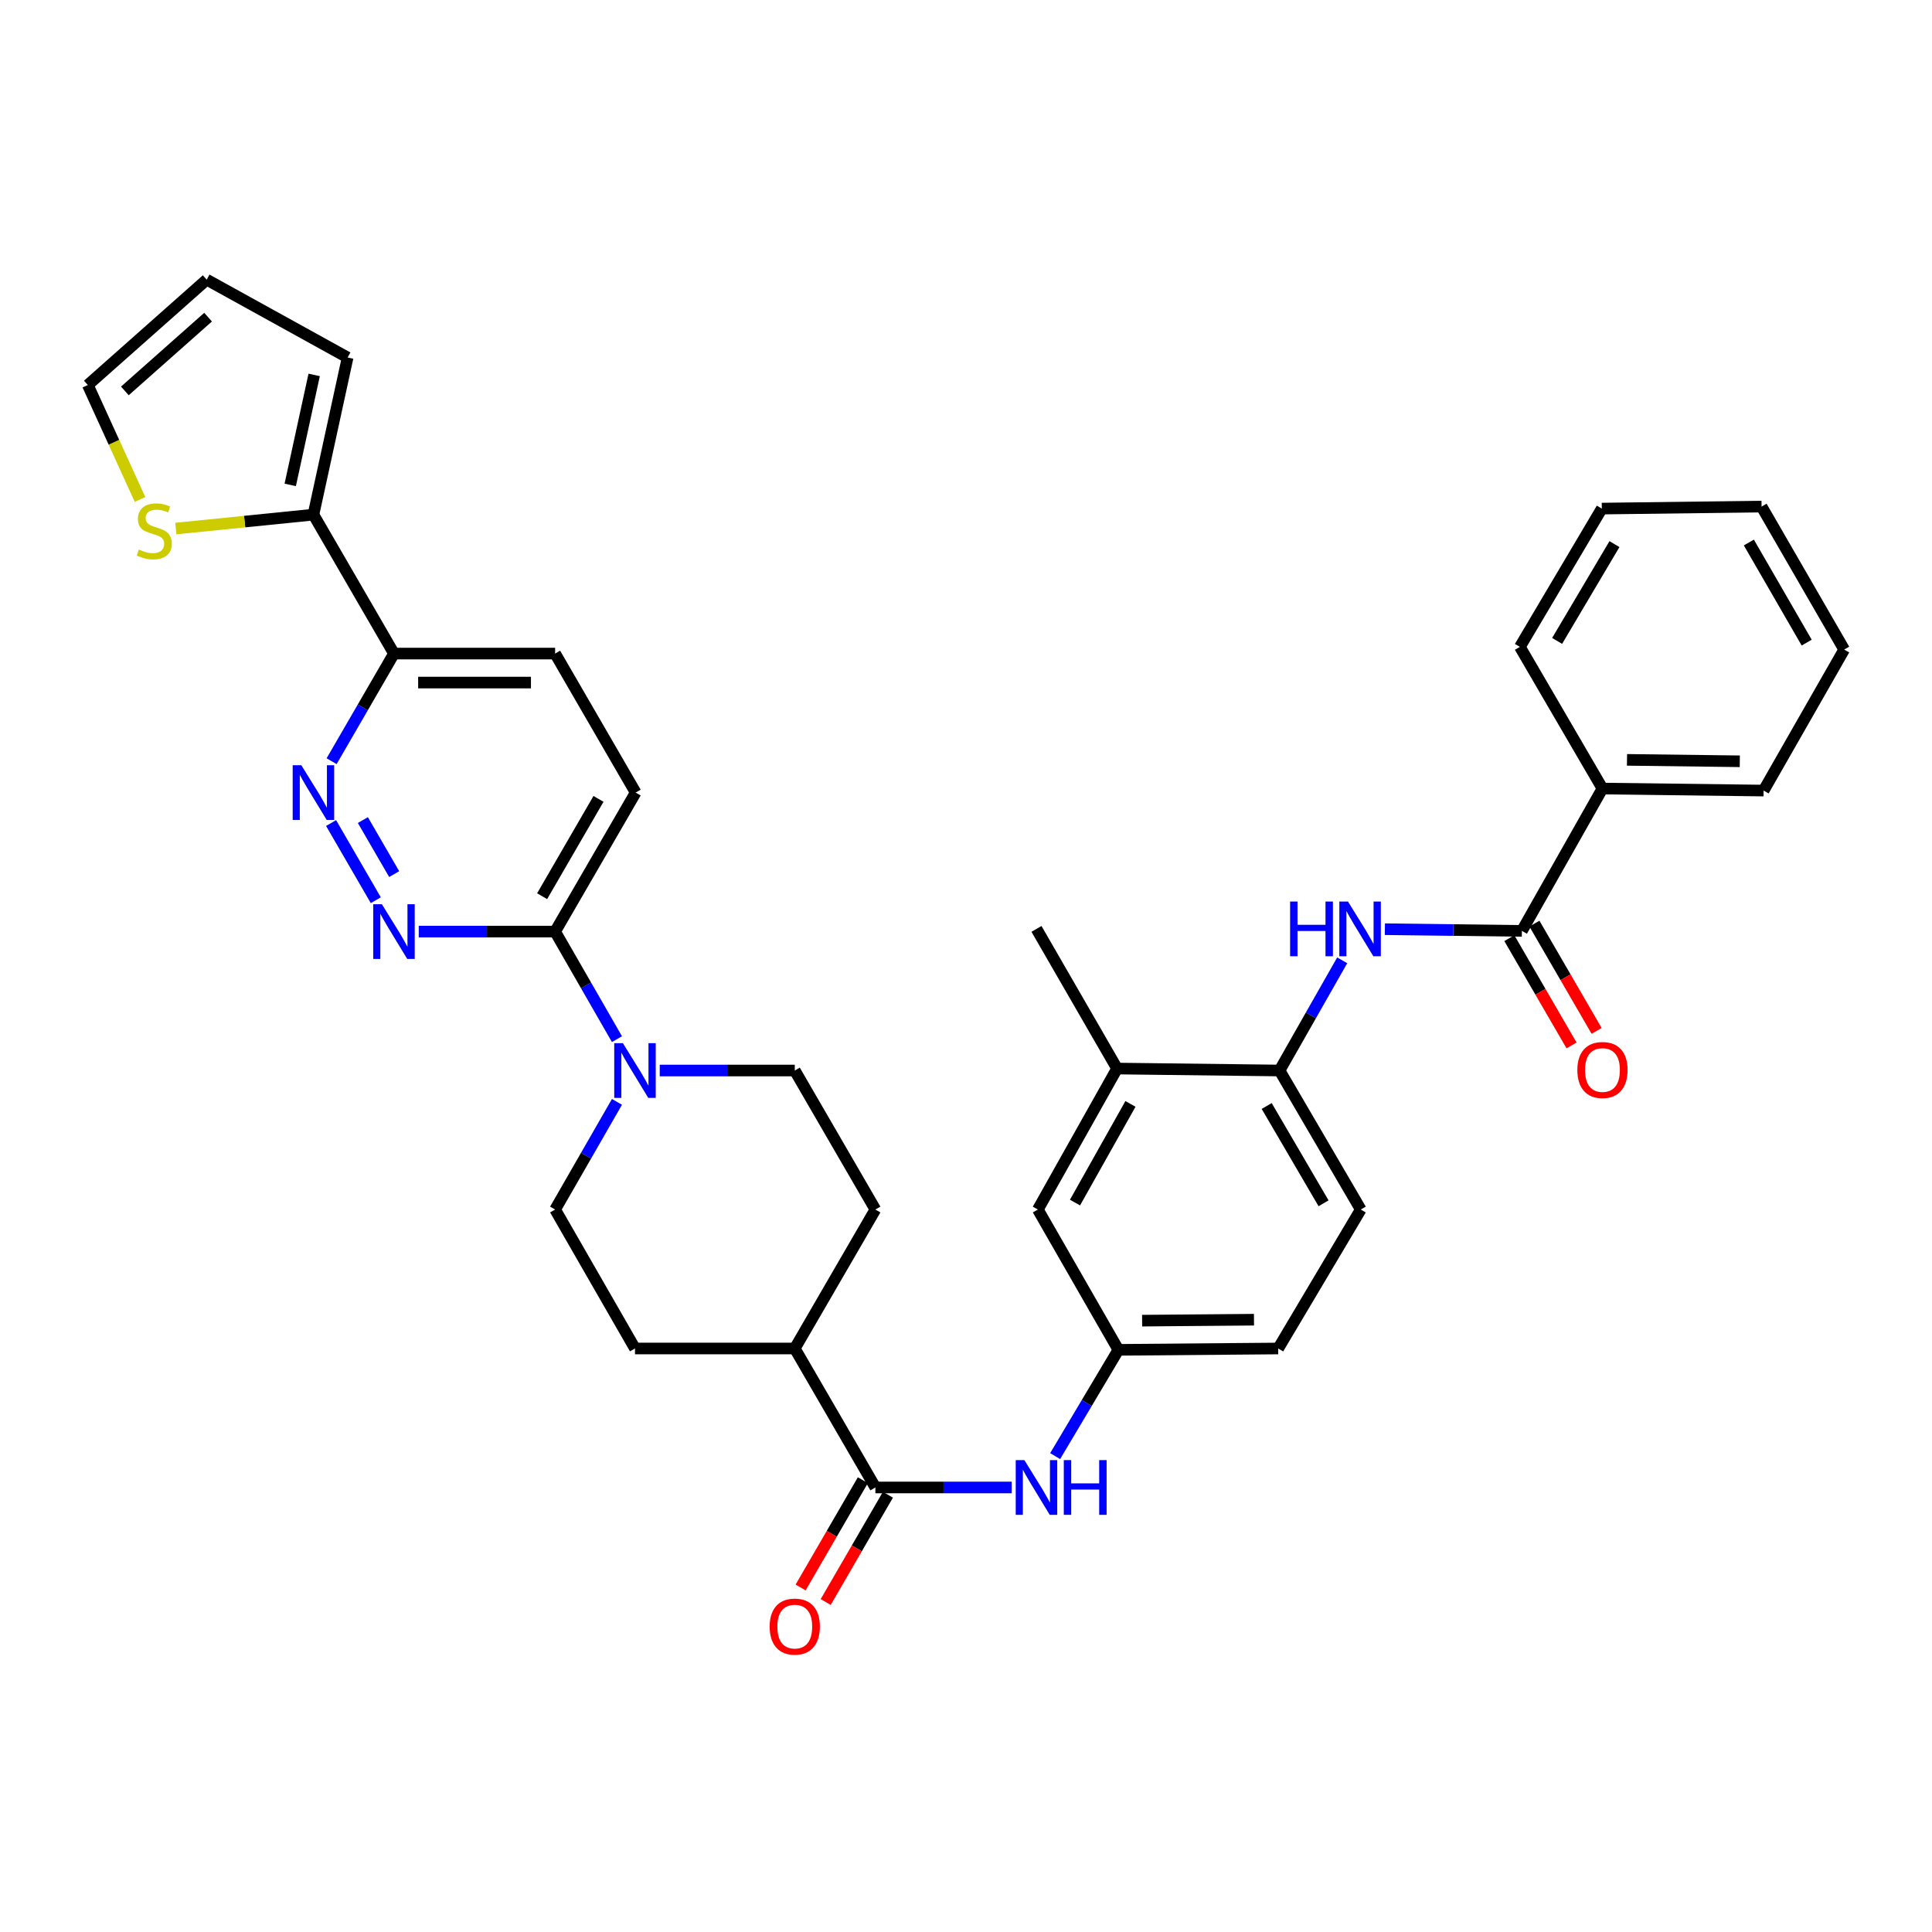 <?xml version='1.0' encoding='iso-8859-1'?>
<svg version='1.1' baseProfile='full'
              xmlns='http://www.w3.org/2000/svg'
                      xmlns:rdkit='http://www.rdkit.org/xml'
                      xmlns:xlink='http://www.w3.org/1999/xlink'
                  xml:space='preserve'
width='1000px' height='1000px' viewBox='0 0 1000 1000'>
<!-- END OF HEADER -->
<rect style='opacity:1.0;fill:#FFFFFF;stroke:none' width='1000' height='1000' x='0' y='0'> </rect>
<path class='bond-1' d='M 194.513,465.948 L 171.369,426.005' style='fill:none;fill-rule:evenodd;stroke:#0000FF;stroke-width:6px;stroke-linecap:butt;stroke-linejoin:miter;stroke-opacity:1' />
<path class='bond-1' d='M 204.025,452.433 L 187.824,424.473' style='fill:none;fill-rule:evenodd;stroke:#0000FF;stroke-width:6px;stroke-linecap:butt;stroke-linejoin:miter;stroke-opacity:1' />
<path class='bond-5' d='M 216.747,482.187 L 252.038,482.187' style='fill:none;fill-rule:evenodd;stroke:#0000FF;stroke-width:6px;stroke-linecap:butt;stroke-linejoin:miter;stroke-opacity:1' />
<path class='bond-5' d='M 252.038,482.187 L 287.329,482.187' style='fill:none;fill-rule:evenodd;stroke:#000000;stroke-width:6px;stroke-linecap:butt;stroke-linejoin:miter;stroke-opacity:1' />
<path class='bond-0' d='M 319.337,537.863 L 303.333,510.025' style='fill:none;fill-rule:evenodd;stroke:#0000FF;stroke-width:6px;stroke-linecap:butt;stroke-linejoin:miter;stroke-opacity:1' />
<path class='bond-0' d='M 303.333,510.025 L 287.329,482.187' style='fill:none;fill-rule:evenodd;stroke:#000000;stroke-width:6px;stroke-linecap:butt;stroke-linejoin:miter;stroke-opacity:1' />
<path class='bond-14' d='M 341.477,554.097 L 376.426,554.097' style='fill:none;fill-rule:evenodd;stroke:#0000FF;stroke-width:6px;stroke-linecap:butt;stroke-linejoin:miter;stroke-opacity:1' />
<path class='bond-14' d='M 376.426,554.097 L 411.375,554.097' style='fill:none;fill-rule:evenodd;stroke:#000000;stroke-width:6px;stroke-linecap:butt;stroke-linejoin:miter;stroke-opacity:1' />
<path class='bond-15' d='M 319.341,570.332 L 303.335,598.19' style='fill:none;fill-rule:evenodd;stroke:#0000FF;stroke-width:6px;stroke-linecap:butt;stroke-linejoin:miter;stroke-opacity:1' />
<path class='bond-15' d='M 303.335,598.19 L 287.329,626.049' style='fill:none;fill-rule:evenodd;stroke:#000000;stroke-width:6px;stroke-linecap:butt;stroke-linejoin:miter;stroke-opacity:1' />
<path class='bond-7' d='M 171.642,393.996 L 187.782,366.144' style='fill:none;fill-rule:evenodd;stroke:#0000FF;stroke-width:6px;stroke-linecap:butt;stroke-linejoin:miter;stroke-opacity:1' />
<path class='bond-7' d='M 187.782,366.144 L 203.922,338.291' style='fill:none;fill-rule:evenodd;stroke:#000000;stroke-width:6px;stroke-linecap:butt;stroke-linejoin:miter;stroke-opacity:1' />
<path class='bond-2' d='M 787.725,481.828 L 752.267,481.391' style='fill:none;fill-rule:evenodd;stroke:#000000;stroke-width:6px;stroke-linecap:butt;stroke-linejoin:miter;stroke-opacity:1' />
<path class='bond-2' d='M 752.267,481.391 L 716.81,480.953' style='fill:none;fill-rule:evenodd;stroke:#0000FF;stroke-width:6px;stroke-linecap:butt;stroke-linejoin:miter;stroke-opacity:1' />
<path class='bond-18' d='M 781.234,485.592 L 797.333,513.352' style='fill:none;fill-rule:evenodd;stroke:#000000;stroke-width:6px;stroke-linecap:butt;stroke-linejoin:miter;stroke-opacity:1' />
<path class='bond-18' d='M 797.333,513.352 L 813.432,541.112' style='fill:none;fill-rule:evenodd;stroke:#FF0000;stroke-width:6px;stroke-linecap:butt;stroke-linejoin:miter;stroke-opacity:1' />
<path class='bond-18' d='M 794.215,478.064 L 810.314,505.824' style='fill:none;fill-rule:evenodd;stroke:#000000;stroke-width:6px;stroke-linecap:butt;stroke-linejoin:miter;stroke-opacity:1' />
<path class='bond-18' d='M 810.314,505.824 L 826.412,533.585' style='fill:none;fill-rule:evenodd;stroke:#FF0000;stroke-width:6px;stroke-linecap:butt;stroke-linejoin:miter;stroke-opacity:1' />
<path class='bond-21' d='M 787.725,481.828 L 829.432,408.151' style='fill:none;fill-rule:evenodd;stroke:#000000;stroke-width:6px;stroke-linecap:butt;stroke-linejoin:miter;stroke-opacity:1' />
<path class='bond-3' d='M 453.099,769.911 L 411.375,697.976' style='fill:none;fill-rule:evenodd;stroke:#000000;stroke-width:6px;stroke-linecap:butt;stroke-linejoin:miter;stroke-opacity:1' />
<path class='bond-8' d='M 453.099,769.911 L 488.377,769.911' style='fill:none;fill-rule:evenodd;stroke:#000000;stroke-width:6px;stroke-linecap:butt;stroke-linejoin:miter;stroke-opacity:1' />
<path class='bond-8' d='M 488.377,769.911 L 523.656,769.911' style='fill:none;fill-rule:evenodd;stroke:#0000FF;stroke-width:6px;stroke-linecap:butt;stroke-linejoin:miter;stroke-opacity:1' />
<path class='bond-19' d='M 446.609,766.147 L 430.504,793.911' style='fill:none;fill-rule:evenodd;stroke:#000000;stroke-width:6px;stroke-linecap:butt;stroke-linejoin:miter;stroke-opacity:1' />
<path class='bond-19' d='M 430.504,793.911 L 414.398,821.675' style='fill:none;fill-rule:evenodd;stroke:#FF0000;stroke-width:6px;stroke-linecap:butt;stroke-linejoin:miter;stroke-opacity:1' />
<path class='bond-19' d='M 459.589,773.676 L 443.483,801.44' style='fill:none;fill-rule:evenodd;stroke:#000000;stroke-width:6px;stroke-linecap:butt;stroke-linejoin:miter;stroke-opacity:1' />
<path class='bond-19' d='M 443.483,801.44 L 427.378,829.204' style='fill:none;fill-rule:evenodd;stroke:#FF0000;stroke-width:6px;stroke-linecap:butt;stroke-linejoin:miter;stroke-opacity:1' />
<path class='bond-4' d='M 694.724,497.063 L 678.505,525.58' style='fill:none;fill-rule:evenodd;stroke:#0000FF;stroke-width:6px;stroke-linecap:butt;stroke-linejoin:miter;stroke-opacity:1' />
<path class='bond-4' d='M 678.505,525.58 L 662.286,554.097' style='fill:none;fill-rule:evenodd;stroke:#000000;stroke-width:6px;stroke-linecap:butt;stroke-linejoin:miter;stroke-opacity:1' />
<path class='bond-22' d='M 287.329,482.187 L 329.019,410.235' style='fill:none;fill-rule:evenodd;stroke:#000000;stroke-width:6px;stroke-linecap:butt;stroke-linejoin:miter;stroke-opacity:1' />
<path class='bond-22' d='M 280.599,463.871 L 309.782,413.505' style='fill:none;fill-rule:evenodd;stroke:#000000;stroke-width:6px;stroke-linecap:butt;stroke-linejoin:miter;stroke-opacity:1' />
<path class='bond-6' d='M 162.232,266.372 L 203.922,338.291' style='fill:none;fill-rule:evenodd;stroke:#000000;stroke-width:6px;stroke-linecap:butt;stroke-linejoin:miter;stroke-opacity:1' />
<path class='bond-10' d='M 162.232,266.372 L 126.62,269.977' style='fill:none;fill-rule:evenodd;stroke:#000000;stroke-width:6px;stroke-linecap:butt;stroke-linejoin:miter;stroke-opacity:1' />
<path class='bond-10' d='M 126.62,269.977 L 91.009,273.581' style='fill:none;fill-rule:evenodd;stroke:#CCCC00;stroke-width:6px;stroke-linecap:butt;stroke-linejoin:miter;stroke-opacity:1' />
<path class='bond-17' d='M 162.232,266.372 L 179.93,185.05' style='fill:none;fill-rule:evenodd;stroke:#000000;stroke-width:6px;stroke-linecap:butt;stroke-linejoin:miter;stroke-opacity:1' />
<path class='bond-17' d='M 150.224,250.983 L 162.613,194.058' style='fill:none;fill-rule:evenodd;stroke:#000000;stroke-width:6px;stroke-linecap:butt;stroke-linejoin:miter;stroke-opacity:1' />
<path class='bond-35' d='M 203.922,338.291 L 287.329,338.291' style='fill:none;fill-rule:evenodd;stroke:#000000;stroke-width:6px;stroke-linecap:butt;stroke-linejoin:miter;stroke-opacity:1' />
<path class='bond-35' d='M 216.433,353.297 L 274.818,353.297' style='fill:none;fill-rule:evenodd;stroke:#000000;stroke-width:6px;stroke-linecap:butt;stroke-linejoin:miter;stroke-opacity:1' />
<path class='bond-13' d='M 546.142,753.679 L 562.511,726.178' style='fill:none;fill-rule:evenodd;stroke:#0000FF;stroke-width:6px;stroke-linecap:butt;stroke-linejoin:miter;stroke-opacity:1' />
<path class='bond-13' d='M 562.511,726.178 L 578.88,698.676' style='fill:none;fill-rule:evenodd;stroke:#000000;stroke-width:6px;stroke-linecap:butt;stroke-linejoin:miter;stroke-opacity:1' />
<path class='bond-9' d='M 662.286,554.097 L 704.335,626.049' style='fill:none;fill-rule:evenodd;stroke:#000000;stroke-width:6px;stroke-linecap:butt;stroke-linejoin:miter;stroke-opacity:1' />
<path class='bond-9' d='M 655.638,572.461 L 685.072,622.827' style='fill:none;fill-rule:evenodd;stroke:#000000;stroke-width:6px;stroke-linecap:butt;stroke-linejoin:miter;stroke-opacity:1' />
<path class='bond-38' d='M 662.286,554.097 L 578.196,553.08' style='fill:none;fill-rule:evenodd;stroke:#000000;stroke-width:6px;stroke-linecap:butt;stroke-linejoin:miter;stroke-opacity:1' />
<path class='bond-20' d='M 72.473,258.517 L 58.964,228.903' style='fill:none;fill-rule:evenodd;stroke:#CCCC00;stroke-width:6px;stroke-linecap:butt;stroke-linejoin:miter;stroke-opacity:1' />
<path class='bond-20' d='M 58.964,228.903 L 45.455,199.289' style='fill:none;fill-rule:evenodd;stroke:#000000;stroke-width:6px;stroke-linecap:butt;stroke-linejoin:miter;stroke-opacity:1' />
<path class='bond-11' d='M 578.196,553.08 L 537.189,626.049' style='fill:none;fill-rule:evenodd;stroke:#000000;stroke-width:6px;stroke-linecap:butt;stroke-linejoin:miter;stroke-opacity:1' />
<path class='bond-11' d='M 585.126,571.377 L 556.421,622.455' style='fill:none;fill-rule:evenodd;stroke:#000000;stroke-width:6px;stroke-linecap:butt;stroke-linejoin:miter;stroke-opacity:1' />
<path class='bond-29' d='M 578.196,553.08 L 536.48,480.795' style='fill:none;fill-rule:evenodd;stroke:#000000;stroke-width:6px;stroke-linecap:butt;stroke-linejoin:miter;stroke-opacity:1' />
<path class='bond-12' d='M 411.375,697.976 L 328.669,697.976' style='fill:none;fill-rule:evenodd;stroke:#000000;stroke-width:6px;stroke-linecap:butt;stroke-linejoin:miter;stroke-opacity:1' />
<path class='bond-36' d='M 411.375,697.976 L 453.099,626.049' style='fill:none;fill-rule:evenodd;stroke:#000000;stroke-width:6px;stroke-linecap:butt;stroke-linejoin:miter;stroke-opacity:1' />
<path class='bond-16' d='M 578.88,698.676 L 537.189,626.049' style='fill:none;fill-rule:evenodd;stroke:#000000;stroke-width:6px;stroke-linecap:butt;stroke-linejoin:miter;stroke-opacity:1' />
<path class='bond-28' d='M 578.88,698.676 L 661.594,697.976' style='fill:none;fill-rule:evenodd;stroke:#000000;stroke-width:6px;stroke-linecap:butt;stroke-linejoin:miter;stroke-opacity:1' />
<path class='bond-28' d='M 591.16,683.566 L 649.06,683.076' style='fill:none;fill-rule:evenodd;stroke:#000000;stroke-width:6px;stroke-linecap:butt;stroke-linejoin:miter;stroke-opacity:1' />
<path class='bond-26' d='M 411.375,554.097 L 453.099,626.049' style='fill:none;fill-rule:evenodd;stroke:#000000;stroke-width:6px;stroke-linecap:butt;stroke-linejoin:miter;stroke-opacity:1' />
<path class='bond-27' d='M 287.329,626.049 L 328.669,697.976' style='fill:none;fill-rule:evenodd;stroke:#000000;stroke-width:6px;stroke-linecap:butt;stroke-linejoin:miter;stroke-opacity:1' />
<path class='bond-24' d='M 179.93,185.05 L 106.978,144.744' style='fill:none;fill-rule:evenodd;stroke:#000000;stroke-width:6px;stroke-linecap:butt;stroke-linejoin:miter;stroke-opacity:1' />
<path class='bond-37' d='M 45.455,199.289 L 106.978,144.744' style='fill:none;fill-rule:evenodd;stroke:#000000;stroke-width:6px;stroke-linecap:butt;stroke-linejoin:miter;stroke-opacity:1' />
<path class='bond-37' d='M 64.638,202.335 L 107.704,164.154' style='fill:none;fill-rule:evenodd;stroke:#000000;stroke-width:6px;stroke-linecap:butt;stroke-linejoin:miter;stroke-opacity:1' />
<path class='bond-30' d='M 829.432,408.151 L 912.838,409.201' style='fill:none;fill-rule:evenodd;stroke:#000000;stroke-width:6px;stroke-linecap:butt;stroke-linejoin:miter;stroke-opacity:1' />
<path class='bond-30' d='M 842.132,393.304 L 900.516,394.039' style='fill:none;fill-rule:evenodd;stroke:#000000;stroke-width:6px;stroke-linecap:butt;stroke-linejoin:miter;stroke-opacity:1' />
<path class='bond-31' d='M 829.432,408.151 L 786.691,334.823' style='fill:none;fill-rule:evenodd;stroke:#000000;stroke-width:6px;stroke-linecap:butt;stroke-linejoin:miter;stroke-opacity:1' />
<path class='bond-23' d='M 329.019,410.235 L 287.329,338.291' style='fill:none;fill-rule:evenodd;stroke:#000000;stroke-width:6px;stroke-linecap:butt;stroke-linejoin:miter;stroke-opacity:1' />
<path class='bond-25' d='M 704.335,626.049 L 661.594,697.976' style='fill:none;fill-rule:evenodd;stroke:#000000;stroke-width:6px;stroke-linecap:butt;stroke-linejoin:miter;stroke-opacity:1' />
<path class='bond-32' d='M 912.838,409.201 L 954.545,336.215' style='fill:none;fill-rule:evenodd;stroke:#000000;stroke-width:6px;stroke-linecap:butt;stroke-linejoin:miter;stroke-opacity:1' />
<path class='bond-33' d='M 786.691,334.823 L 829.09,263.246' style='fill:none;fill-rule:evenodd;stroke:#000000;stroke-width:6px;stroke-linecap:butt;stroke-linejoin:miter;stroke-opacity:1' />
<path class='bond-33' d='M 805.961,331.734 L 835.641,281.631' style='fill:none;fill-rule:evenodd;stroke:#000000;stroke-width:6px;stroke-linecap:butt;stroke-linejoin:miter;stroke-opacity:1' />
<path class='bond-39' d='M 954.545,336.215 L 911.788,262.196' style='fill:none;fill-rule:evenodd;stroke:#000000;stroke-width:6px;stroke-linecap:butt;stroke-linejoin:miter;stroke-opacity:1' />
<path class='bond-39' d='M 935.138,332.618 L 905.208,280.805' style='fill:none;fill-rule:evenodd;stroke:#000000;stroke-width:6px;stroke-linecap:butt;stroke-linejoin:miter;stroke-opacity:1' />
<path class='bond-34' d='M 829.09,263.246 L 911.788,262.196' style='fill:none;fill-rule:evenodd;stroke:#000000;stroke-width:6px;stroke-linecap:butt;stroke-linejoin:miter;stroke-opacity:1' />
<path  class='atom-0' d='M 197.662 468.027
L 206.942 483.027
Q 207.862 484.507, 209.342 487.187
Q 210.822 489.867, 210.902 490.027
L 210.902 468.027
L 214.662 468.027
L 214.662 496.347
L 210.782 496.347
L 200.822 479.947
Q 199.662 478.027, 198.422 475.827
Q 197.222 473.627, 196.862 472.947
L 196.862 496.347
L 193.182 496.347
L 193.182 468.027
L 197.662 468.027
' fill='#0000FF'/>
<path  class='atom-1' d='M 322.409 539.937
L 331.689 554.937
Q 332.609 556.417, 334.089 559.097
Q 335.569 561.777, 335.649 561.937
L 335.649 539.937
L 339.409 539.937
L 339.409 568.257
L 335.529 568.257
L 325.569 551.857
Q 324.409 549.937, 323.169 547.737
Q 321.969 545.537, 321.609 544.857
L 321.609 568.257
L 317.929 568.257
L 317.929 539.937
L 322.409 539.937
' fill='#0000FF'/>
<path  class='atom-2' d='M 155.972 396.075
L 165.252 411.075
Q 166.172 412.555, 167.652 415.235
Q 169.132 417.915, 169.212 418.075
L 169.212 396.075
L 172.972 396.075
L 172.972 424.395
L 169.092 424.395
L 159.132 407.995
Q 157.972 406.075, 156.732 403.875
Q 155.532 401.675, 155.172 400.995
L 155.172 424.395
L 151.492 424.395
L 151.492 396.075
L 155.972 396.075
' fill='#0000FF'/>
<path  class='atom-5' d='M 667.756 466.635
L 671.596 466.635
L 671.596 478.675
L 686.076 478.675
L 686.076 466.635
L 689.916 466.635
L 689.916 494.955
L 686.076 494.955
L 686.076 481.875
L 671.596 481.875
L 671.596 494.955
L 667.756 494.955
L 667.756 466.635
' fill='#0000FF'/>
<path  class='atom-5' d='M 697.716 466.635
L 706.996 481.635
Q 707.916 483.115, 709.396 485.795
Q 710.876 488.475, 710.956 488.635
L 710.956 466.635
L 714.716 466.635
L 714.716 494.955
L 710.836 494.955
L 700.876 478.555
Q 699.716 476.635, 698.476 474.435
Q 697.276 472.235, 696.916 471.555
L 696.916 494.955
L 693.236 494.955
L 693.236 466.635
L 697.716 466.635
' fill='#0000FF'/>
<path  class='atom-9' d='M 530.22 755.751
L 539.5 770.751
Q 540.42 772.231, 541.9 774.911
Q 543.38 777.591, 543.46 777.751
L 543.46 755.751
L 547.22 755.751
L 547.22 784.071
L 543.34 784.071
L 533.38 767.671
Q 532.22 765.751, 530.98 763.551
Q 529.78 761.351, 529.42 760.671
L 529.42 784.071
L 525.74 784.071
L 525.74 755.751
L 530.22 755.751
' fill='#0000FF'/>
<path  class='atom-9' d='M 550.62 755.751
L 554.46 755.751
L 554.46 767.791
L 568.94 767.791
L 568.94 755.751
L 572.78 755.751
L 572.78 784.071
L 568.94 784.071
L 568.94 770.991
L 554.46 770.991
L 554.46 784.071
L 550.62 784.071
L 550.62 755.751
' fill='#0000FF'/>
<path  class='atom-11' d='M 71.859 284.429
Q 72.179 284.549, 73.499 285.109
Q 74.819 285.669, 76.259 286.029
Q 77.739 286.349, 79.179 286.349
Q 81.859 286.349, 83.419 285.069
Q 84.979 283.749, 84.979 281.469
Q 84.979 279.909, 84.179 278.949
Q 83.419 277.989, 82.219 277.469
Q 81.019 276.949, 79.019 276.349
Q 76.499 275.589, 74.979 274.869
Q 73.499 274.149, 72.419 272.629
Q 71.379 271.109, 71.379 268.549
Q 71.379 264.989, 73.779 262.789
Q 76.219 260.589, 81.019 260.589
Q 84.299 260.589, 88.019 262.149
L 87.099 265.229
Q 83.699 263.829, 81.139 263.829
Q 78.379 263.829, 76.859 264.989
Q 75.339 266.109, 75.379 268.069
Q 75.379 269.589, 76.139 270.509
Q 76.939 271.429, 78.059 271.949
Q 79.219 272.469, 81.139 273.069
Q 83.699 273.869, 85.219 274.669
Q 86.739 275.469, 87.819 277.109
Q 88.939 278.709, 88.939 281.469
Q 88.939 285.389, 86.299 287.509
Q 83.699 289.589, 79.339 289.589
Q 76.819 289.589, 74.899 289.029
Q 73.019 288.509, 70.779 287.589
L 71.859 284.429
' fill='#CCCC00'/>
<path  class='atom-19' d='M 816.432 553.827
Q 816.432 547.027, 819.792 543.227
Q 823.152 539.427, 829.432 539.427
Q 835.712 539.427, 839.072 543.227
Q 842.432 547.027, 842.432 553.827
Q 842.432 560.707, 839.032 564.627
Q 835.632 568.507, 829.432 568.507
Q 823.192 568.507, 819.792 564.627
Q 816.432 560.747, 816.432 553.827
M 829.432 565.307
Q 833.752 565.307, 836.072 562.427
Q 838.432 559.507, 838.432 553.827
Q 838.432 548.267, 836.072 545.467
Q 833.752 542.627, 829.432 542.627
Q 825.112 542.627, 822.752 545.427
Q 820.432 548.227, 820.432 553.827
Q 820.432 559.547, 822.752 562.427
Q 825.112 565.307, 829.432 565.307
' fill='#FF0000'/>
<path  class='atom-20' d='M 398.375 841.918
Q 398.375 835.118, 401.735 831.318
Q 405.095 827.518, 411.375 827.518
Q 417.655 827.518, 421.015 831.318
Q 424.375 835.118, 424.375 841.918
Q 424.375 848.798, 420.975 852.718
Q 417.575 856.598, 411.375 856.598
Q 405.135 856.598, 401.735 852.718
Q 398.375 848.838, 398.375 841.918
M 411.375 853.398
Q 415.695 853.398, 418.015 850.518
Q 420.375 847.598, 420.375 841.918
Q 420.375 836.358, 418.015 833.558
Q 415.695 830.718, 411.375 830.718
Q 407.055 830.718, 404.695 833.518
Q 402.375 836.318, 402.375 841.918
Q 402.375 847.638, 404.695 850.518
Q 407.055 853.398, 411.375 853.398
' fill='#FF0000'/>
</svg>
